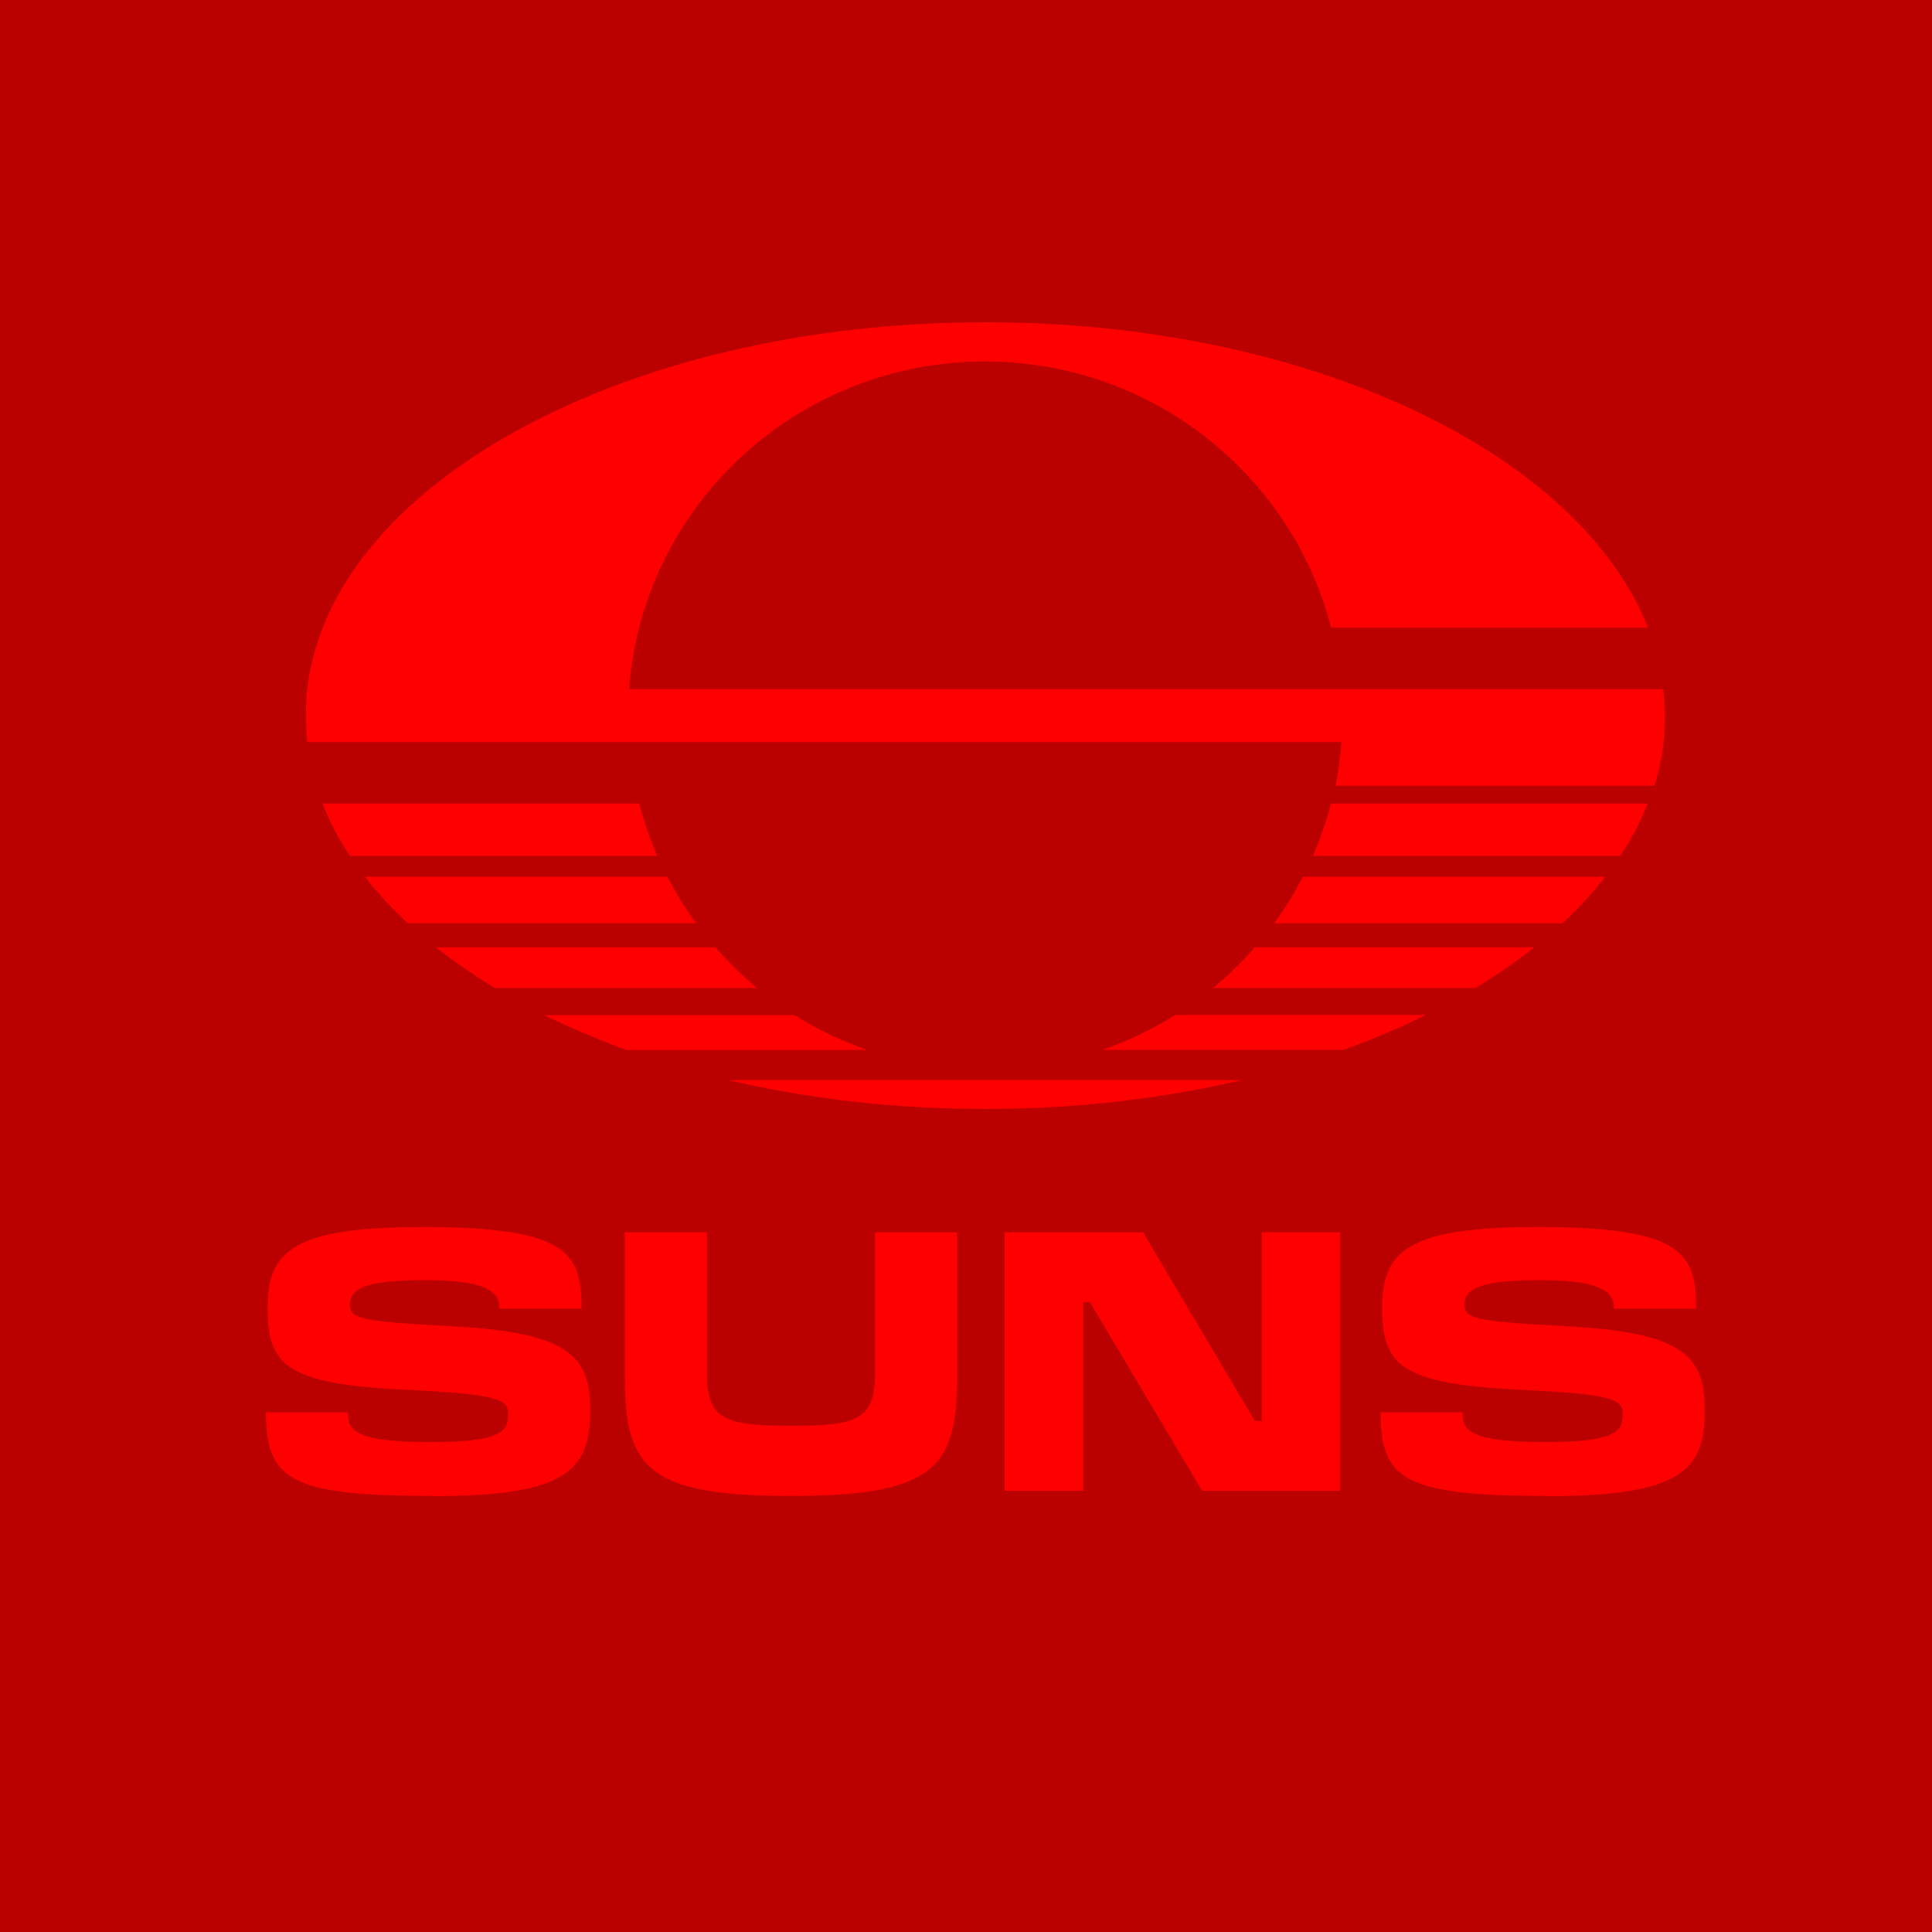 <?xml version="1.0" encoding="UTF-8"?>
<svg id="Layer_2" xmlns="http://www.w3.org/2000/svg" viewBox="0 0 100 100">
  <defs>
    <style>
      .cls-1 {
        fill: none;
      }

      .cls-2 {
        fill: #fe0000;
      }

      .cls-3 {
        fill: #b00;
      }
    </style>
  </defs>
  <g id="Layer_2-2" data-name="Layer_2">
    <g id="bg">
      <rect class="cls-1" width="100" height="100"/>
    </g>
  </g>
  <g id="gold_coast">
    <g id="bg-2" data-name="bg">
      <rect class="cls-3" width="100" height="100"/>
    </g>
    <g id="Brand_assets">
      <g>
        <path class="cls-2" d="M33.09,41.59h-16.4c.36.93.84,1.83,1.42,2.71h15.91c-.38-.87-.69-1.78-.93-2.71h0Z"/>
        <path class="cls-2" d="M34.54,45.38h-15.65c.65.84,1.39,1.64,2.22,2.41h14.92c-.56-.76-1.05-1.57-1.49-2.41Z"/>
        <path class="cls-2" d="M37.03,49.03h-14.47c.94.74,1.96,1.44,3.05,2.11h13.58c-.78-.64-1.5-1.35-2.16-2.11Z"/>
        <path class="cls-2" d="M65.95,47.79h14.92c.83-.77,1.57-1.57,2.22-2.41h-15.65c-.44.84-.93,1.65-1.49,2.41Z"/>
        <path class="cls-2" d="M57.07,54.34h12.46c1.5-.54,2.93-1.14,4.27-1.81h-12.96c-1.17.74-2.44,1.34-3.77,1.81h0Z"/>
        <path class="cls-2" d="M67.96,44.3h15.91c.58-.88,1.05-1.78,1.42-2.71h-16.4c-.24.93-.56,1.84-.93,2.71h0Z"/>
        <path class="cls-2" d="M86.15,37.64h0c.01-.2.02-.4.02-.61,0-.46-.03-.91-.08-1.36h-53.53c.7-9.49,8.68-16.96,18.43-16.96,8.62,0,15.87,5.86,17.91,13.78h16.4c-3.57-9.06-17.57-15.81-34.3-15.81-18.64,0-33.9,8.39-35.1,19h0c-.02.18-.04.36-.05.55,0,.06,0,.12-.01.18,0,.06,0,.13,0,.2,0,.14-.01.29-.01.44h0c0,.46.03.91.08,1.36h53.52c-.06.77-.16,1.52-.3,2.26h16.51c.28-.91.46-1.85.52-2.8,0-.06,0-.12.01-.18v-.03h0Z"/>
        <path class="cls-2" d="M62.79,51.14h13.58c1.1-.66,2.11-1.37,3.05-2.11h-14.47c-.66.76-1.38,1.46-2.16,2.11Z"/>
        <path class="cls-2" d="M41.13,52.54h-12.96c1.34.66,2.77,1.26,4.27,1.81h12.46c-1.34-.46-2.6-1.07-3.77-1.81Z"/>
        <path class="cls-2" d="M50.99,57.4c4.7,0,9.19-.53,13.29-1.5h-26.59c4.1.97,8.59,1.5,13.29,1.5Z"/>
      </g>
      <g>
        <path class="cls-2" d="M22.39,77.43c-7.48,0-8.59-.88-8.63-4.33h4.25v.1c0,.95.66,1.44,4.28,1.44,3.39,0,4.01-.46,4.01-1.36v-.1c0-.74-.44-1.02-5.37-1.25-6.11-.3-7.08-1.27-7.08-4.21s1.25-4.21,8.07-4.21c7.65,0,8.16,1.45,8.18,4.23h-4.25v-.06c0-1.01-1.13-1.42-3.89-1.42s-3.85.36-3.85,1.25c0,.73.4.88,5.33,1.14,6.08.32,7.11,1.6,7.11,4.35,0,3.07-1.17,4.44-8.14,4.44h0Z"/>
        <path class="cls-2" d="M40.95,77.43c-7.42,0-8.61-1.46-8.61-6.15v-7.5h4.25v7.27c0,2.42.88,2.75,4.35,2.75s4.35-.32,4.35-2.75v-7.27h4.25v7.5c0,4.69-1.19,6.15-8.61,6.15h0Z"/>
        <polygon class="cls-2" points="62.22 77.16 56.41 67.39 56.07 67.39 56.07 77.16 52 77.16 52 63.78 59.16 63.78 64.95 73.55 65.31 73.55 65.31 63.78 69.36 63.78 69.36 77.16 62.22 77.16"/>
        <path class="cls-2" d="M80.08,77.43c-7.48,0-8.59-.88-8.63-4.33h4.25v.1c0,.95.66,1.44,4.28,1.44,3.39,0,4.01-.46,4.01-1.36v-.1c0-.74-.44-1.02-5.37-1.25-6.11-.3-7.08-1.27-7.08-4.21s1.25-4.21,8.07-4.21c7.65,0,8.16,1.45,8.18,4.23h-4.25v-.06c0-1.01-1.13-1.42-3.89-1.42s-3.85.36-3.85,1.25c0,.73.4.88,5.33,1.14,6.08.32,7.11,1.6,7.11,4.35,0,3.07-1.17,4.44-8.14,4.44h0Z"/>
      </g>
    </g>
    <g id="Spacing">
      <g>
        <g>
          <path class="cls-1" d="M48.3,61.14h-2.46c.06.14.13.27.21.41h2.39c-.06-.13-.11-.27-.14-.41h0Z"/>
          <path class="cls-1" d="M48.52,61.71h-2.35c.1.12.21.24.33.36h2.24c-.08-.11-.16-.23-.22-.36h0Z"/>
          <path class="cls-1" d="M48.89,62.25h-2.17c.14.11.29.22.46.32h2.04c-.12-.1-.23-.2-.32-.32Z"/>
          <path class="cls-1" d="M53.23,62.07h2.24c.12-.12.24-.24.33-.36h-2.35c-.06.13-.14.25-.22.36h0Z"/>
          <path class="cls-1" d="M51.9,63.05h1.87c.23-.08.44-.17.64-.27h-1.95c-.18.11-.36.2-.56.27Z"/>
          <path class="cls-1" d="M53.54,61.54h2.39c.09-.13.16-.27.21-.41h-2.46c-.04.14-.08.27-.14.41h0Z"/>
          <path class="cls-1" d="M56.26,60.55h0v-.09c0-.07,0-.14-.01-.2h-8.03c.11-1.42,1.3-2.54,2.77-2.54,1.29,0,2.38.88,2.69,2.07h2.46c-.53-1.36-2.63-2.37-5.14-2.37-2.8,0-5.08,1.26-5.26,2.85h0s0,.06,0,.08v.12h0c0,.07,0,.14.01.2h8.03c0,.12-.02.23-.05.34h2.48c.04-.14.07-.28.08-.42v-.03h0s0-.01,0-.01Z"/>
          <path class="cls-1" d="M52.76,62.57h2.04c.17-.1.32-.2.46-.32h-2.17c-.1.11-.21.22-.32.32Z"/>
          <path class="cls-1" d="M49.51,62.78h-1.95c.2.1.41.19.64.27h1.87c-.2-.07-.39-.16-.56-.27Z"/>
          <path class="cls-1" d="M50.99,63.51c.71,0,1.38-.08,1.99-.23h-3.99c.62.15,1.29.23,1.99.23Z"/>
        </g>
        <g>
          <path class="cls-1" d="M87.42,37.94v.82s.09-.04.14-.07v-.8s-.09.03-.14.05h0Z"/>
          <path class="cls-1" d="M87.61,37.87v.79s.08-.07.12-.11v-.75s-.08.05-.12.08h0Z"/>
          <path class="cls-1" d="M87.8,37.75v.73s.07-.1.11-.15v-.68s-.07.08-.11.11h0Z"/>
          <path class="cls-1" d="M87.73,36.29v-.75s-.08-.08-.12-.11v.79s.08.05.12.08h0Z"/>
          <path class="cls-1" d="M88.06,36.73v-.63c-.03-.08-.06-.15-.09-.21v.65c.04.06.07.12.09.19h0Z"/>
          <path class="cls-1" d="M87.56,36.19v-.8s-.09-.05-.14-.07v.82s.09.03.14.05h0Z"/>
          <path class="cls-1" d="M87.22,35.27h-.03s-.05,0-.07,0v2.69c-.48-.03-.85-.44-.85-.93,0-.43.29-.8.69-.9v-.82c-.46.18-.79.88-.79,1.73,0,.94.42,1.7.96,1.76h.07s.05,0,.07,0v-2.69s.08,0,.11.02v-.83s-.09-.02-.14-.03h-.01Z"/>
          <path class="cls-1" d="M87.9,36.45v-.68c-.03-.06-.07-.11-.11-.15v.73s.08.07.11.11h0Z"/>
          <path class="cls-1" d="M87.97,37.54v.65c.03-.07.06-.14.09-.21v-.63c-.02.07-.05.13-.09.19h0Z"/>
          <path class="cls-1" d="M88.22,37.04c0-.24-.03-.46-.08-.67v1.34c.05-.21.08-.43.08-.67Z"/>
        </g>
        <g>
          <path class="cls-1" d="M15.01,37.94v.82s.09-.04.14-.07v-.8s-.09.03-.14.05h0Z"/>
          <path class="cls-1" d="M15.2,37.87v.79s.08-.07.12-.11v-.75s-.08.05-.12.08h0Z"/>
          <path class="cls-1" d="M15.38,37.75v.73s.07-.1.11-.15v-.68s-.07.08-.11.11h0Z"/>
          <path class="cls-1" d="M15.32,36.29v-.75s-.08-.08-.12-.11v.79s.08.05.12.08h0Z"/>
          <path class="cls-1" d="M15.65,36.73v-.63c-.03-.08-.06-.15-.09-.21v.65c.04.06.07.12.09.19h0Z"/>
          <path class="cls-1" d="M15.15,36.19v-.8s-.09-.05-.14-.07v.82s.09.03.14.05h0Z"/>
          <path class="cls-1" d="M14.81,35.27h-.03s-.05,0-.07,0v2.69c-.48-.03-.85-.44-.85-.93,0-.43.29-.8.69-.9v-.82c-.46.18-.79.88-.79,1.73,0,.94.42,1.7.96,1.76h.07s.05,0,.07,0v-2.69s.08,0,.11.02v-.83s-.09-.02-.14-.03h-.01Z"/>
          <path class="cls-1" d="M15.49,36.45v-.68c-.03-.06-.07-.11-.11-.15v.73s.08.07.11.11h0Z"/>
          <path class="cls-1" d="M15.56,37.54v.65c.03-.07.06-.14.09-.21v-.63c-.02.07-.05.13-.09.19h0Z"/>
          <path class="cls-1" d="M15.81,37.04c0-.24-.03-.46-.08-.67v1.34c.05-.21.08-.43.08-.67Z"/>
        </g>
      </g>
    </g>
    <g id="Clear_space">
      <g>
        <g>
          <path class="cls-1" d="M46.51,12.73h-4.1c.09.23.21.46.35.68h3.98c-.09-.22-.17-.44-.23-.68h0Z"/>
          <path class="cls-1" d="M46.88,13.68h-3.91c.16.21.35.41.56.6h3.73c-.14-.19-.26-.39-.37-.6Z"/>
          <path class="cls-1" d="M47.5,14.59h-3.62c.23.18.49.36.76.53h3.39c-.2-.16-.38-.34-.54-.53Z"/>
          <path class="cls-1" d="M54.73,14.28h3.73c.21-.19.4-.4.56-.6h-3.91c-.11.21-.23.41-.37.6Z"/>
          <path class="cls-1" d="M52.51,15.92h3.12c.38-.14.73-.29,1.07-.45h-3.24c-.29.18-.61.33-.94.45Z"/>
          <path class="cls-1" d="M55.23,13.41h3.98c.14-.22.26-.44.35-.68h-4.1c-.06.23-.14.46-.23.68h0Z"/>
          <path class="cls-1" d="M59.78,11.74h0s0-.1,0-.15c0-.11,0-.23-.02-.34h-13.38c.18-2.37,2.17-4.24,4.61-4.24,2.16,0,3.97,1.46,4.48,3.44h4.1c-.89-2.26-4.39-3.95-8.57-3.95-4.66,0-8.47,2.1-8.77,4.75h0s0,.09-.01.14v.2h0c0,.11,0,.23.02.34h13.38c-.02.19-.04.38-.08.56h4.13c.07-.23.11-.46.13-.7v-.05h0s0,0,0,0Z"/>
          <path class="cls-1" d="M53.94,15.12h3.39c.27-.17.53-.34.76-.53h-3.62c-.17.19-.35.36-.54.53Z"/>
          <path class="cls-1" d="M48.52,15.47h-3.24c.33.17.69.32,1.07.45h3.12c-.33-.12-.65-.27-.94-.45Z"/>
          <path class="cls-1" d="M50.99,16.68c1.18,0,2.3-.14,3.32-.38h-6.64c1.03.24,2.15.38,3.32.38Z"/>
        </g>
        <g>
          <path class="cls-1" d="M46.51,83.66h-4.1c.09.23.21.46.35.68h3.98c-.09-.22-.17-.44-.23-.68h0Z"/>
          <path class="cls-1" d="M46.88,84.61h-3.91c.16.21.35.41.56.6h3.73c-.14-.19-.26-.39-.37-.6Z"/>
          <path class="cls-1" d="M47.5,85.52h-3.62c.23.18.49.36.76.53h3.39c-.2-.16-.38-.34-.54-.53Z"/>
          <path class="cls-1" d="M54.73,85.21h3.73c.21-.19.4-.4.56-.6h-3.91c-.11.21-.23.41-.37.6Z"/>
          <path class="cls-1" d="M52.51,86.85h3.12c.38-.14.73-.29,1.07-.45h-3.24c-.29.18-.61.33-.94.45Z"/>
          <path class="cls-1" d="M55.23,84.33h3.98c.14-.22.26-.44.35-.68h-4.1c-.06.23-.14.46-.23.68h0Z"/>
          <path class="cls-1" d="M59.78,82.67h0s0-.1,0-.15c0-.11,0-.23-.02-.34h-13.38c.18-2.37,2.17-4.24,4.61-4.24,2.16,0,3.97,1.46,4.48,3.44h4.1c-.89-2.26-4.39-3.95-8.57-3.95-4.66,0-8.47,2.1-8.77,4.75h0s0,.09-.01.14v.2h0c0,.11,0,.23.02.34h13.38c-.02.19-.04.38-.08.56h4.13c.07-.23.11-.46.13-.7v-.05h0s0,0,0,0Z"/>
          <path class="cls-1" d="M53.94,86.04h3.39c.27-.17.53-.34.76-.53h-3.62c-.17.19-.35.36-.54.53Z"/>
          <path class="cls-1" d="M48.52,86.39h-3.24c.33.17.69.32,1.07.45h3.12c-.33-.12-.65-.27-.94-.45h0Z"/>
          <path class="cls-1" d="M50.99,87.61c1.18,0,2.3-.14,3.32-.38h-6.64c1.03.24,2.15.38,3.32.38Z"/>
        </g>
        <g>
          <path class="cls-1" d="M94.44,41.52v4.1c.23-.09.46-.21.68-.35v-3.98c-.22.09-.44.17-.68.23Z"/>
          <path class="cls-1" d="M95.39,41.16v3.91c.21-.16.41-.35.6-.56v-3.73c-.19.14-.39.26-.6.37Z"/>
          <path class="cls-1" d="M96.31,40.53v3.62c.18-.23.36-.49.53-.76v-3.39c-.16.2-.34.38-.53.54Z"/>
          <path class="cls-1" d="M95.99,33.3v-3.73c-.19-.21-.4-.4-.6-.56v3.91c.21.11.41.23.6.37Z"/>
          <path class="cls-1" d="M97.63,35.52v-3.12c-.14-.38-.29-.73-.45-1.07v3.24c.18.29.33.61.45.94Z"/>
          <path class="cls-1" d="M95.12,32.8v-3.98c-.22-.14-.44-.26-.68-.35v4.1c.23.06.46.14.68.23Z"/>
          <path class="cls-1" d="M93.46,28.25h0s-.1,0-.15,0c-.11,0-.23,0-.34.02v13.38c-2.37-.18-4.24-2.17-4.24-4.61,0-2.16,1.46-3.97,3.44-4.48v-4.1c-2.26.89-3.95,4.39-3.95,8.57,0,4.66,2.1,8.47,4.75,8.77h0s.09,0,.14.01h.2c.11,0,.23,0,.34-.02v-13.38c.19.02.38.04.56.08v-4.13c-.23-.07-.46-.11-.7-.13h-.05Z"/>
          <path class="cls-1" d="M96.83,34.09v-3.39c-.17-.27-.34-.53-.53-.76v3.62c.19.17.36.35.53.54Z"/>
          <path class="cls-1" d="M97.18,39.51v3.24c.17-.33.32-.69.45-1.07v-3.12c-.12.33-.27.65-.45.94Z"/>
          <path class="cls-1" d="M98.4,37.04c0-1.18-.14-2.3-.38-3.32v6.64c.24-1.03.38-2.15.38-3.32Z"/>
        </g>
        <g>
          <path class="cls-1" d="M9.8,41.52v4.1c.23-.09.46-.21.68-.35v-3.98c-.22.09-.44.17-.68.23Z"/>
          <path class="cls-1" d="M10.75,41.16v3.91c.21-.16.41-.35.6-.56v-3.73c-.19.14-.39.26-.6.37Z"/>
          <path class="cls-1" d="M11.67,40.53v3.62c.18-.23.36-.49.53-.76v-3.39c-.16.2-.34.38-.53.54Z"/>
          <path class="cls-1" d="M11.35,33.3v-3.73c-.19-.21-.4-.4-.6-.56v3.91c.21.11.41.23.6.37Z"/>
          <path class="cls-1" d="M12.99,35.52v-3.12c-.14-.38-.29-.73-.45-1.07v3.24c.18.29.33.61.45.94Z"/>
          <path class="cls-1" d="M10.48,32.8v-3.98c-.22-.14-.44-.26-.68-.35v4.1c.23.06.46.14.68.23Z"/>
          <path class="cls-1" d="M8.82,28.25h0s-.1,0-.15,0c-.11,0-.23,0-.34.02v13.38c-2.37-.18-4.24-2.17-4.24-4.61,0-2.16,1.46-3.97,3.44-4.48v-4.1c-2.26.89-3.95,4.39-3.95,8.57,0,4.66,2.1,8.47,4.75,8.77h0s.09,0,.14.01h.2c.11,0,.23,0,.34-.02v-13.38c.19.02.38.04.56.08v-4.13c-.23-.07-.46-.11-.7-.13h-.05,0Z"/>
          <path class="cls-1" d="M12.19,34.09v-3.39c-.17-.27-.34-.53-.53-.76v3.62c.19.17.36.35.53.54Z"/>
          <path class="cls-1" d="M12.54,39.51v3.24c.17-.33.32-.69.45-1.07v-3.12c-.12.33-.27.65-.45.94Z"/>
          <path class="cls-1" d="M13.76,37.04c0-1.18-.14-2.3-.38-3.32v6.64c.24-1.03.38-2.15.38-3.32Z"/>
        </g>
      </g>
    </g>
  </g>
</svg>